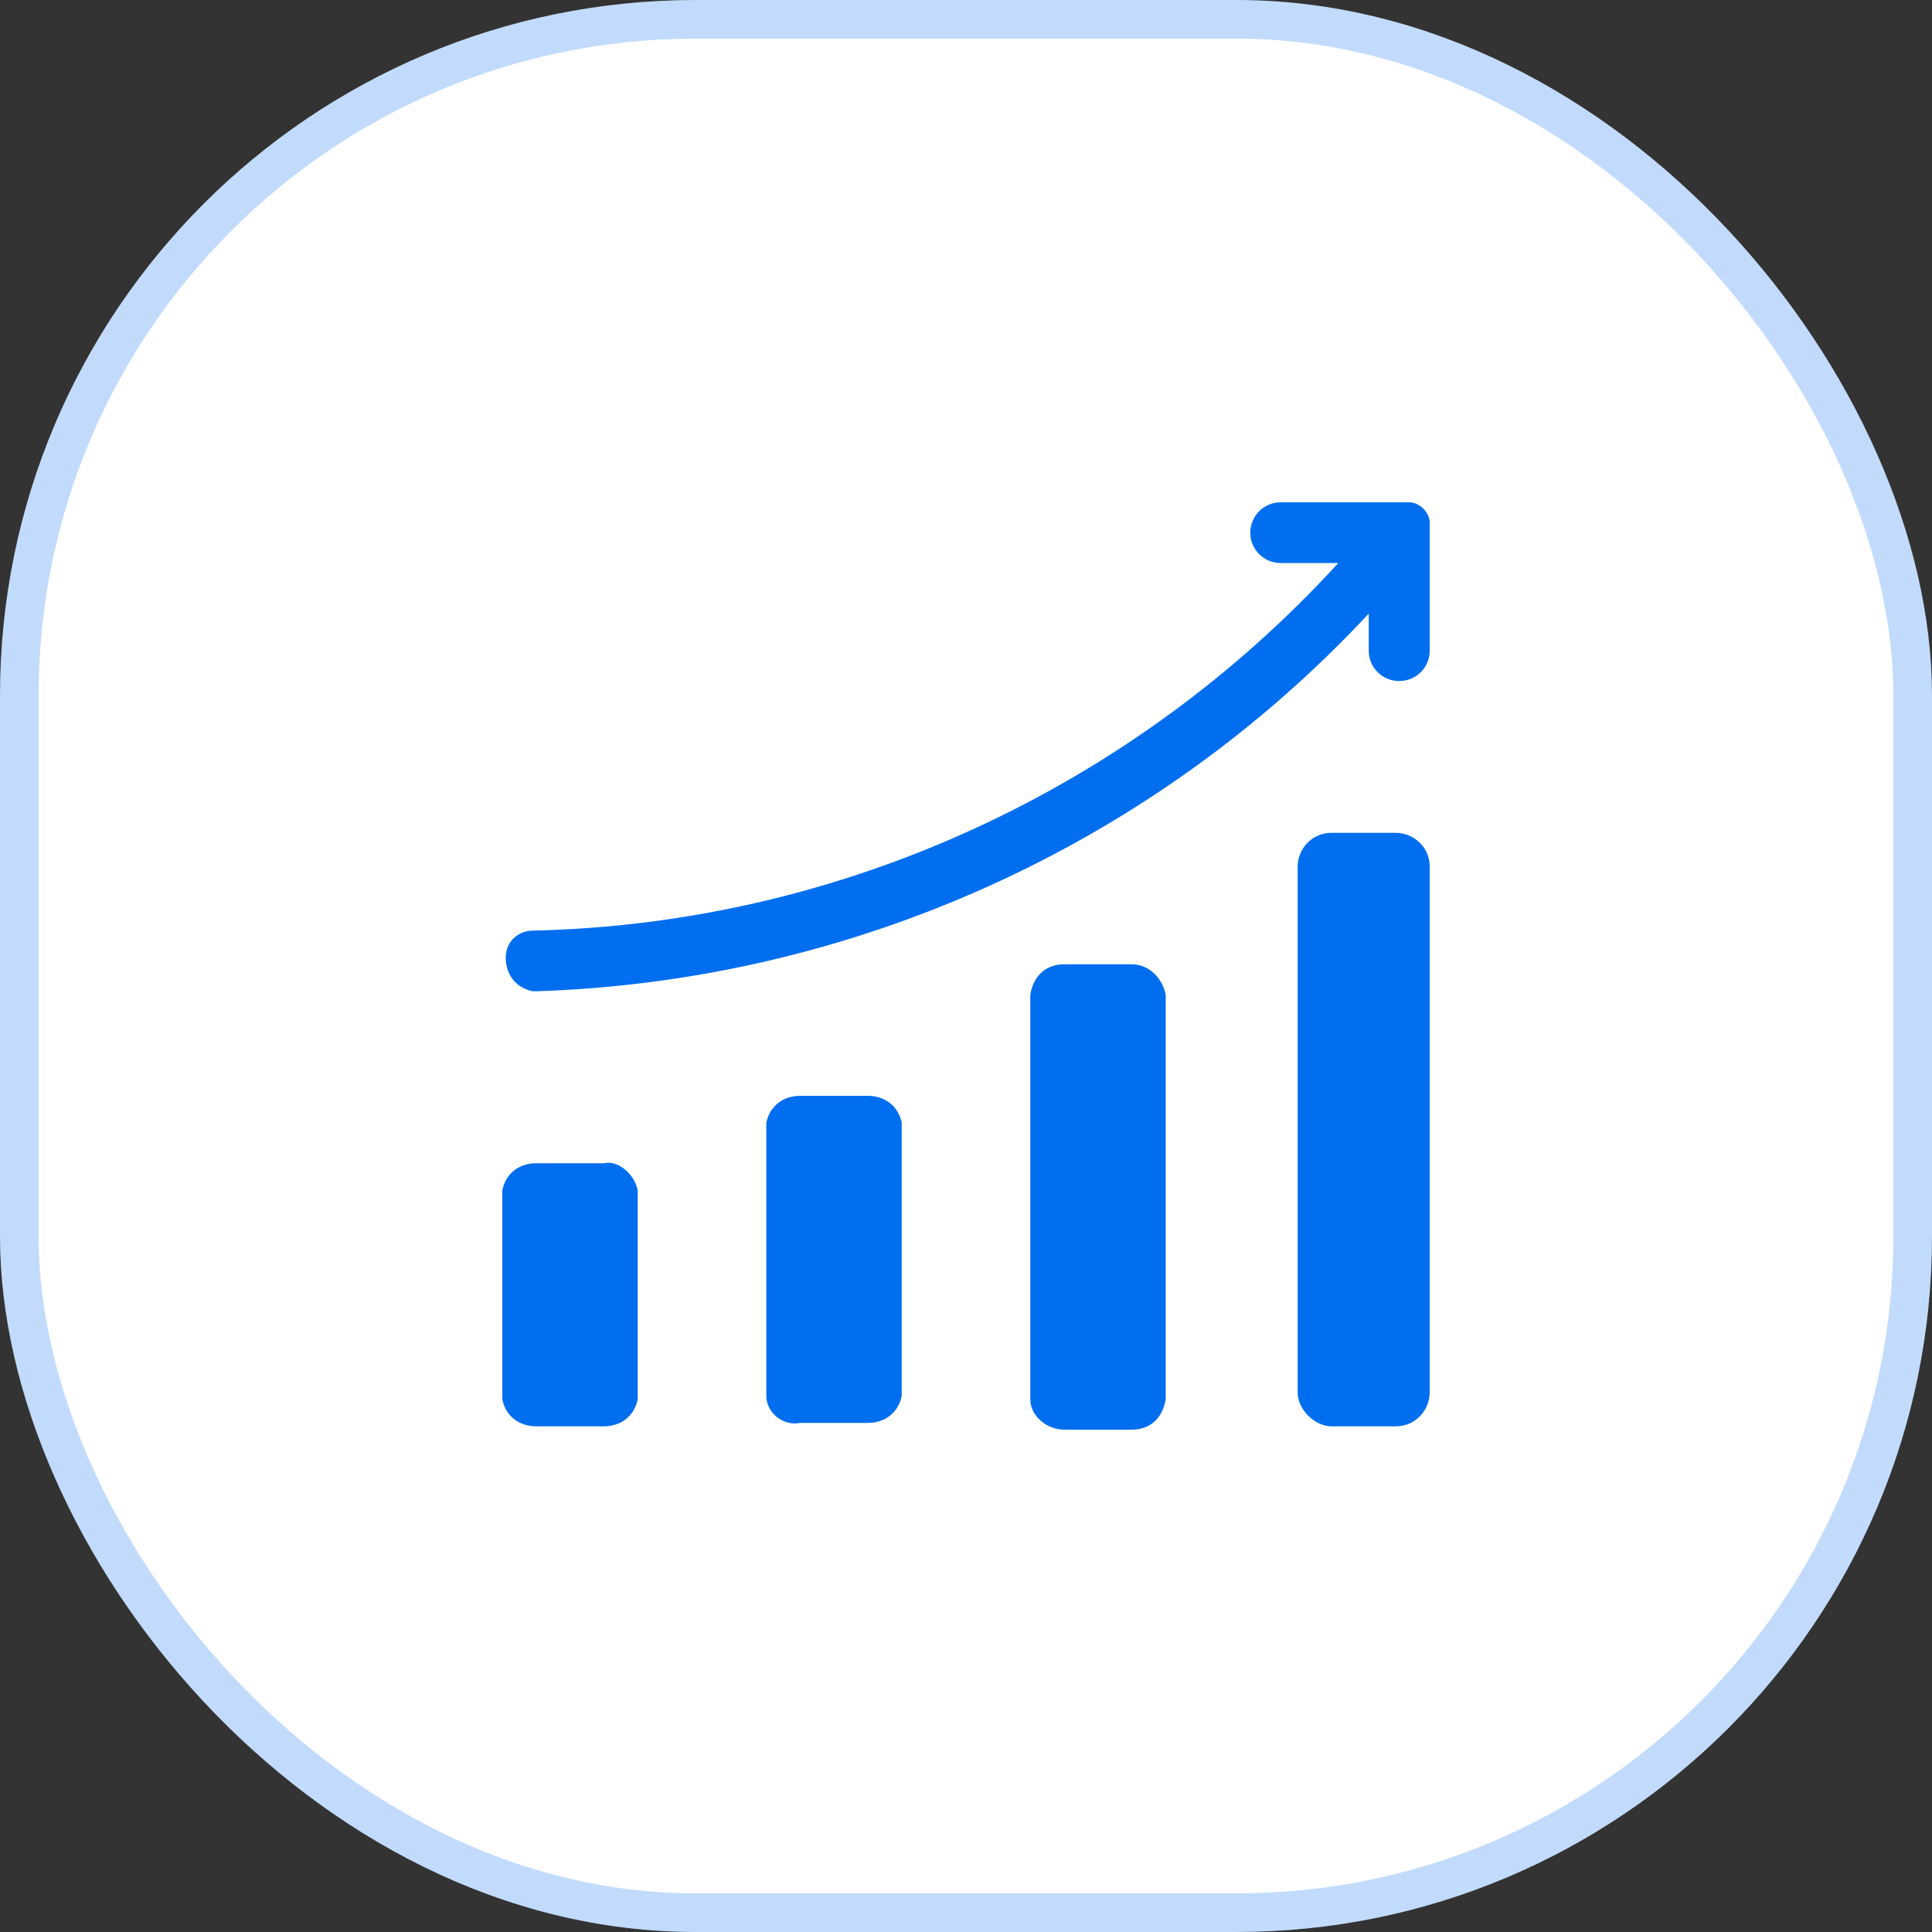 <svg width="50" height="50" viewBox="0 0 50 50" fill="none" xmlns="http://www.w3.org/2000/svg">
<rect x="0" y="0" width="50" height="50" fill="#333333" stroke="none"/>
<g id="Image [ImageContainer-module--wrapper--itzJ9]" clip-path="url(#clip0_10357_9436)">
<g id="Group">
<rect id="Rectangle 346247454" x="0.5" y="0.5" width="49" height="49" rx="17.5" fill="white" stroke="#C2DBFC"/>
</g>
<path id="Vector" d="M29.292 24.956H27.54C27.102 24.956 26.752 25.218 26.664 25.742V36.215C26.664 36.651 27.102 37 27.54 37H29.292C29.73 37 30.08 36.738 30.168 36.215V25.742C30.08 25.305 29.73 24.956 29.292 24.956ZM22.46 28.36H20.708C20.27 28.36 19.92 28.622 19.832 29.058V36.127C19.832 36.564 20.27 36.913 20.708 36.825H22.46C22.898 36.825 23.248 36.564 23.336 36.127V29.058C23.248 28.622 22.898 28.36 22.46 28.36ZM15.628 30.105H13.876C13.438 30.105 13.088 30.367 13 30.804V36.215C13.088 36.651 13.438 36.913 13.876 36.913H15.628C16.066 36.913 16.416 36.651 16.504 36.215V30.804C16.416 30.367 15.978 30.018 15.628 30.105ZM35.511 21.553H36.124C36.562 21.553 37 21.902 37 22.425V36.04C37 36.476 36.65 36.913 36.124 36.913H34.46C34.022 36.913 33.584 36.476 33.584 36.04V22.425C33.584 21.989 33.934 21.553 34.46 21.553H35.511ZM35.423 15.88V16.84C35.423 17.276 35.774 17.625 36.212 17.625C36.65 17.625 37 17.276 37 16.84V13.524C37 13.262 36.737 13 36.474 13H33.146C32.708 13 32.358 13.349 32.358 13.786C32.358 14.222 32.708 14.571 33.146 14.571H34.635C29.292 20.418 21.759 23.909 13.788 24.084C13.438 24.084 13.088 24.346 13.088 24.782C13.088 25.218 13.35 25.567 13.788 25.654H13.876C22.022 25.393 29.817 21.902 35.423 15.88Z" fill="#006EEF"/>
</g>
<defs>
<clipPath id="clip0_10357_9436">
<rect width="50" height="50" fill="white"/>
</clipPath>
</defs>
</svg>
